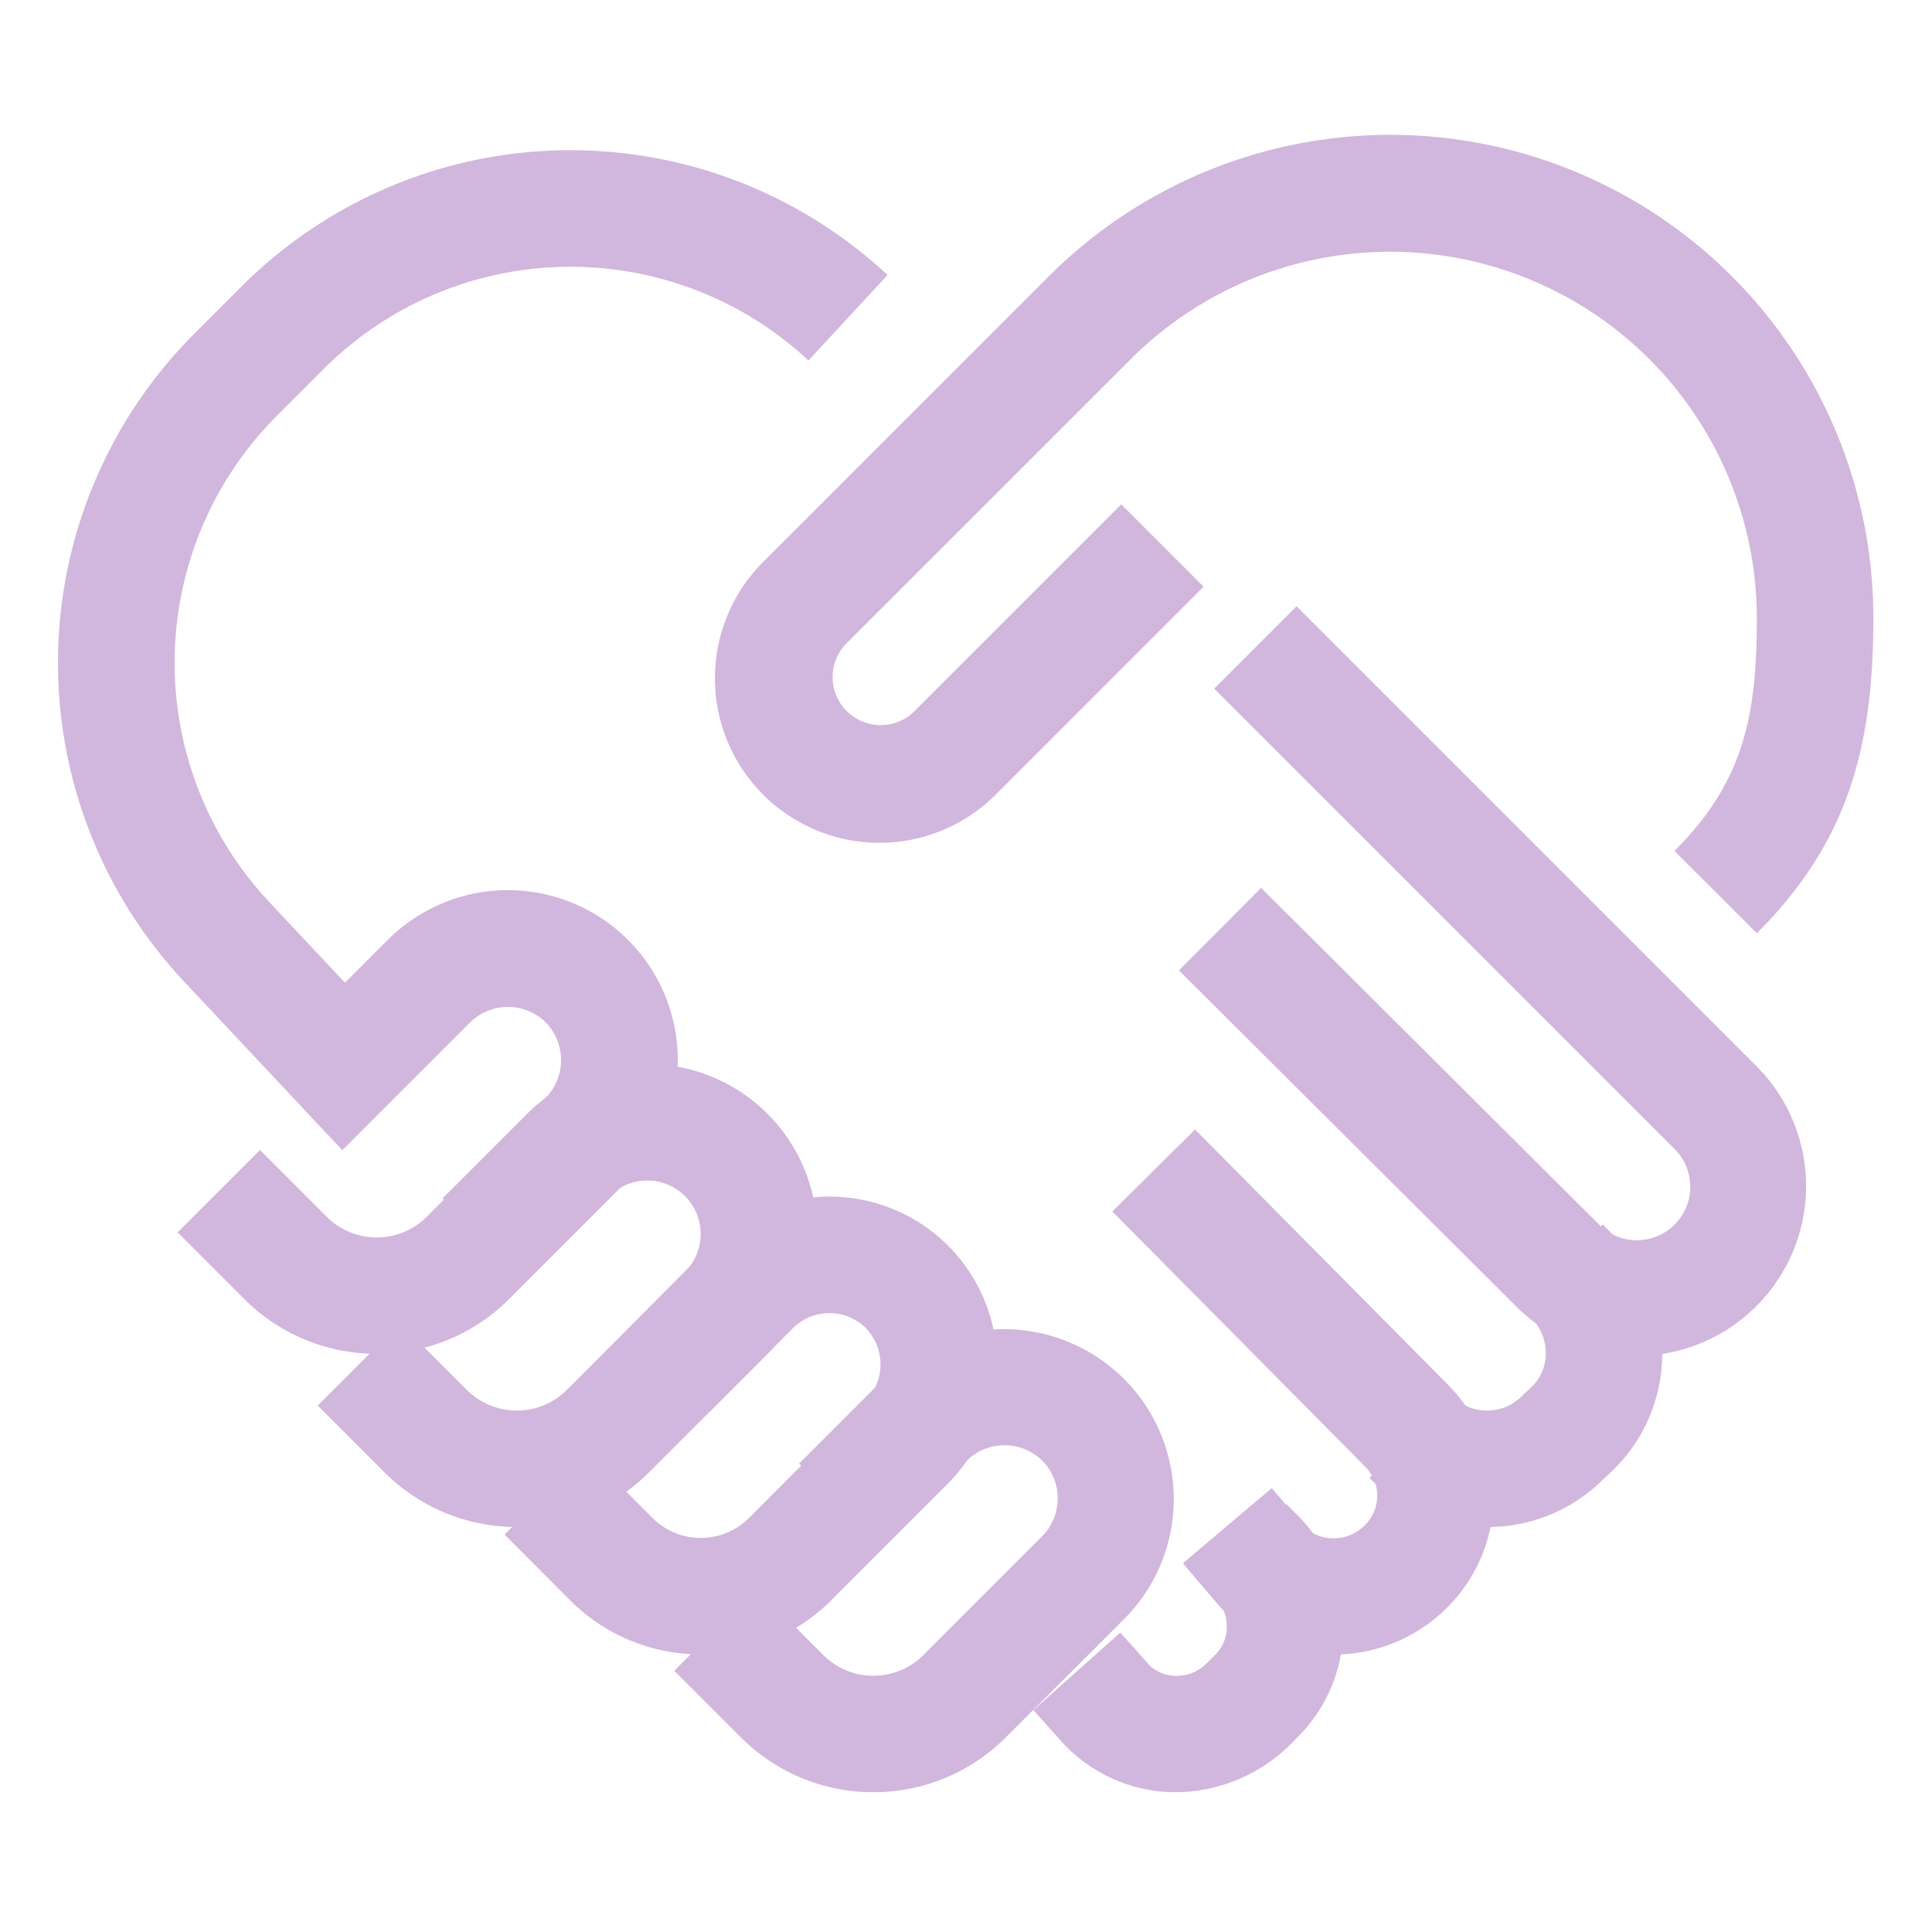 <svg xmlns="http://www.w3.org/2000/svg" width="100" height="100" viewBox="0 0 100 100"><g transform="translate(13844 3271)"><g transform="translate(-13841 -3264)"><path d="M135.327,80.194c3.575-3.575,4.262-6.966,4.262-12.048A18.985,18.985,0,0,0,107.2,54.721L92.432,69.486A2.486,2.486,0,0,0,95.947,73l10.744-10.744,4.262,4.262L100.21,77.263A8.513,8.513,0,0,1,88.137,65.257l14.8-14.8a25,25,0,0,1,42.682,17.686c0,6.692-1.314,11.6-6.028,16.31Z" transform="translate(-51.655 -43.15)" fill="#d1b6dd"/><path d="M64.869,140.039a9.668,9.668,0,0,1-6.877-2.86l-3.427-3.427,4.262-4.262,3.427,3.427a3.67,3.67,0,0,0,5.229,0l6.13-6.13a2.766,2.766,0,0,0-3.911-3.911l-4.416,4.416-4.262-4.262,4.416-4.416a8.793,8.793,0,0,1,12.435,12.435l-6.13,6.13A9.668,9.668,0,0,1,64.869,140.039Z" transform="translate(-41.119 -68)" fill="#d1b6dd"/><path d="M80.414,149.744a9.535,9.535,0,0,1-6.79-2.83l-3.363-3.371,4.267-4.257,3.363,3.371a3.534,3.534,0,0,0,5.047,0l6.015-6.029a2.714,2.714,0,0,0,0-3.782,2.677,2.677,0,0,0-3.753,0l-4.333,4.343L76.6,132.932l4.333-4.344a8.7,8.7,0,0,1,12.287,0,8.719,8.719,0,0,1,0,12.3L87.2,146.913A9.535,9.535,0,0,1,80.414,149.744Z" transform="translate(-47.145 -71.113)" fill="#d1b6dd"/><path d="M93.869,161.934a9.667,9.667,0,0,1-6.877-2.86l-3.427-3.427,4.262-4.262,3.427,3.427a3.67,3.67,0,0,0,5.229,0l6.13-6.13a2.795,2.795,0,0,0,0-3.911,2.8,2.8,0,0,0-3.911,0l-4.416,4.416-4.262-4.262,4.416-4.416a8.793,8.793,0,0,1,12.435,12.435l-6.13,6.13A9.667,9.667,0,0,1,93.869,161.934Z" transform="translate(-51.664 -76.169)" fill="#d1b6dd"/><path d="M50.537,106.618a9.668,9.668,0,0,1-6.877-2.86l-3.427-3.427,4.262-4.262L47.922,99.5a3.67,3.67,0,0,0,5.229,0l6.13-6.13a2.8,2.8,0,0,0,0-3.911,2.795,2.795,0,0,0-3.911,0l-6.616,6.616-8.127-8.663a24.1,24.1,0,0,1,.528-33.656l2.307-2.307a24.073,24.073,0,0,1,33.513-.671L72.883,55.2a18.069,18.069,0,0,0-25.159.507l-2.307,2.307a18.093,18.093,0,0,0-.393,25.271l3.868,4.123,2.216-2.216A8.793,8.793,0,0,1,63.543,97.628l-6.13,6.13A9.668,9.668,0,0,1,50.537,106.618Z" transform="translate(-34.037 -43.543)" fill="#d1b6dd"/><path d="M145.859,119.066a8.766,8.766,0,0,1-6.218-2.571L122.194,99.112l4.254-4.27L143.9,112.228a2.766,2.766,0,1,0,3.915-3.907L124.02,84.527l4.262-4.262,23.794,23.794a8.789,8.789,0,0,1-6.218,15.007Z" transform="translate(-64.172 -55.884)" fill="#d1b6dd"/><path d="M118.162,170.881h-.069a8.006,8.006,0,0,1-5.732-2.45l-1.614-1.8,4.5-4.014,1.531,1.715a1.986,1.986,0,0,0,1.368.526,2.178,2.178,0,0,0,1.569-.65l.431-.43a2.023,2.023,0,0,0,.614-1.45,2.182,2.182,0,0,0-.65-1.569l-.527-.527,4.262-4.262.527.527a8.165,8.165,0,0,1,2.415,5.881,8.006,8.006,0,0,1-2.45,5.732A8.528,8.528,0,0,1,118.162,170.881Z" transform="translate(-60.259 -85.115)" fill="#d1b6dd"/><path d="M141.436,144.473h0a8.513,8.513,0,0,1-6.086-2.539l4.28-4.244a2.534,2.534,0,0,0,3.612,0l.555-.521a2.41,2.41,0,0,0,.676-1.687,2.579,2.579,0,0,0-.76-1.842l-.607-.623,4.316-4.207.589.6a8.55,8.55,0,0,1,2.49,6.106,8.432,8.432,0,0,1-2.535,6l-.528.494A8.436,8.436,0,0,1,141.436,144.473Z" transform="translate(-67.464 -72.434)" fill="#d1b6dd"/><path d="M127.716,152.853a8.255,8.255,0,0,1-5.855-2.421l-1.959-2.3,4.6-3.894,1.79,2.115a2.271,2.271,0,0,0,3.017-.184,2.135,2.135,0,0,0,0-3.068l-13.06-13.179,4.281-4.243,13.051,13.169a8.162,8.162,0,0,1-.01,11.582A8.254,8.254,0,0,1,127.716,152.853Z" transform="translate(-61.675 -74.216)" fill="#d1b6dd"/></g><rect width="100" height="100" transform="translate(-13844 -3271)" fill="none"/></g></svg>